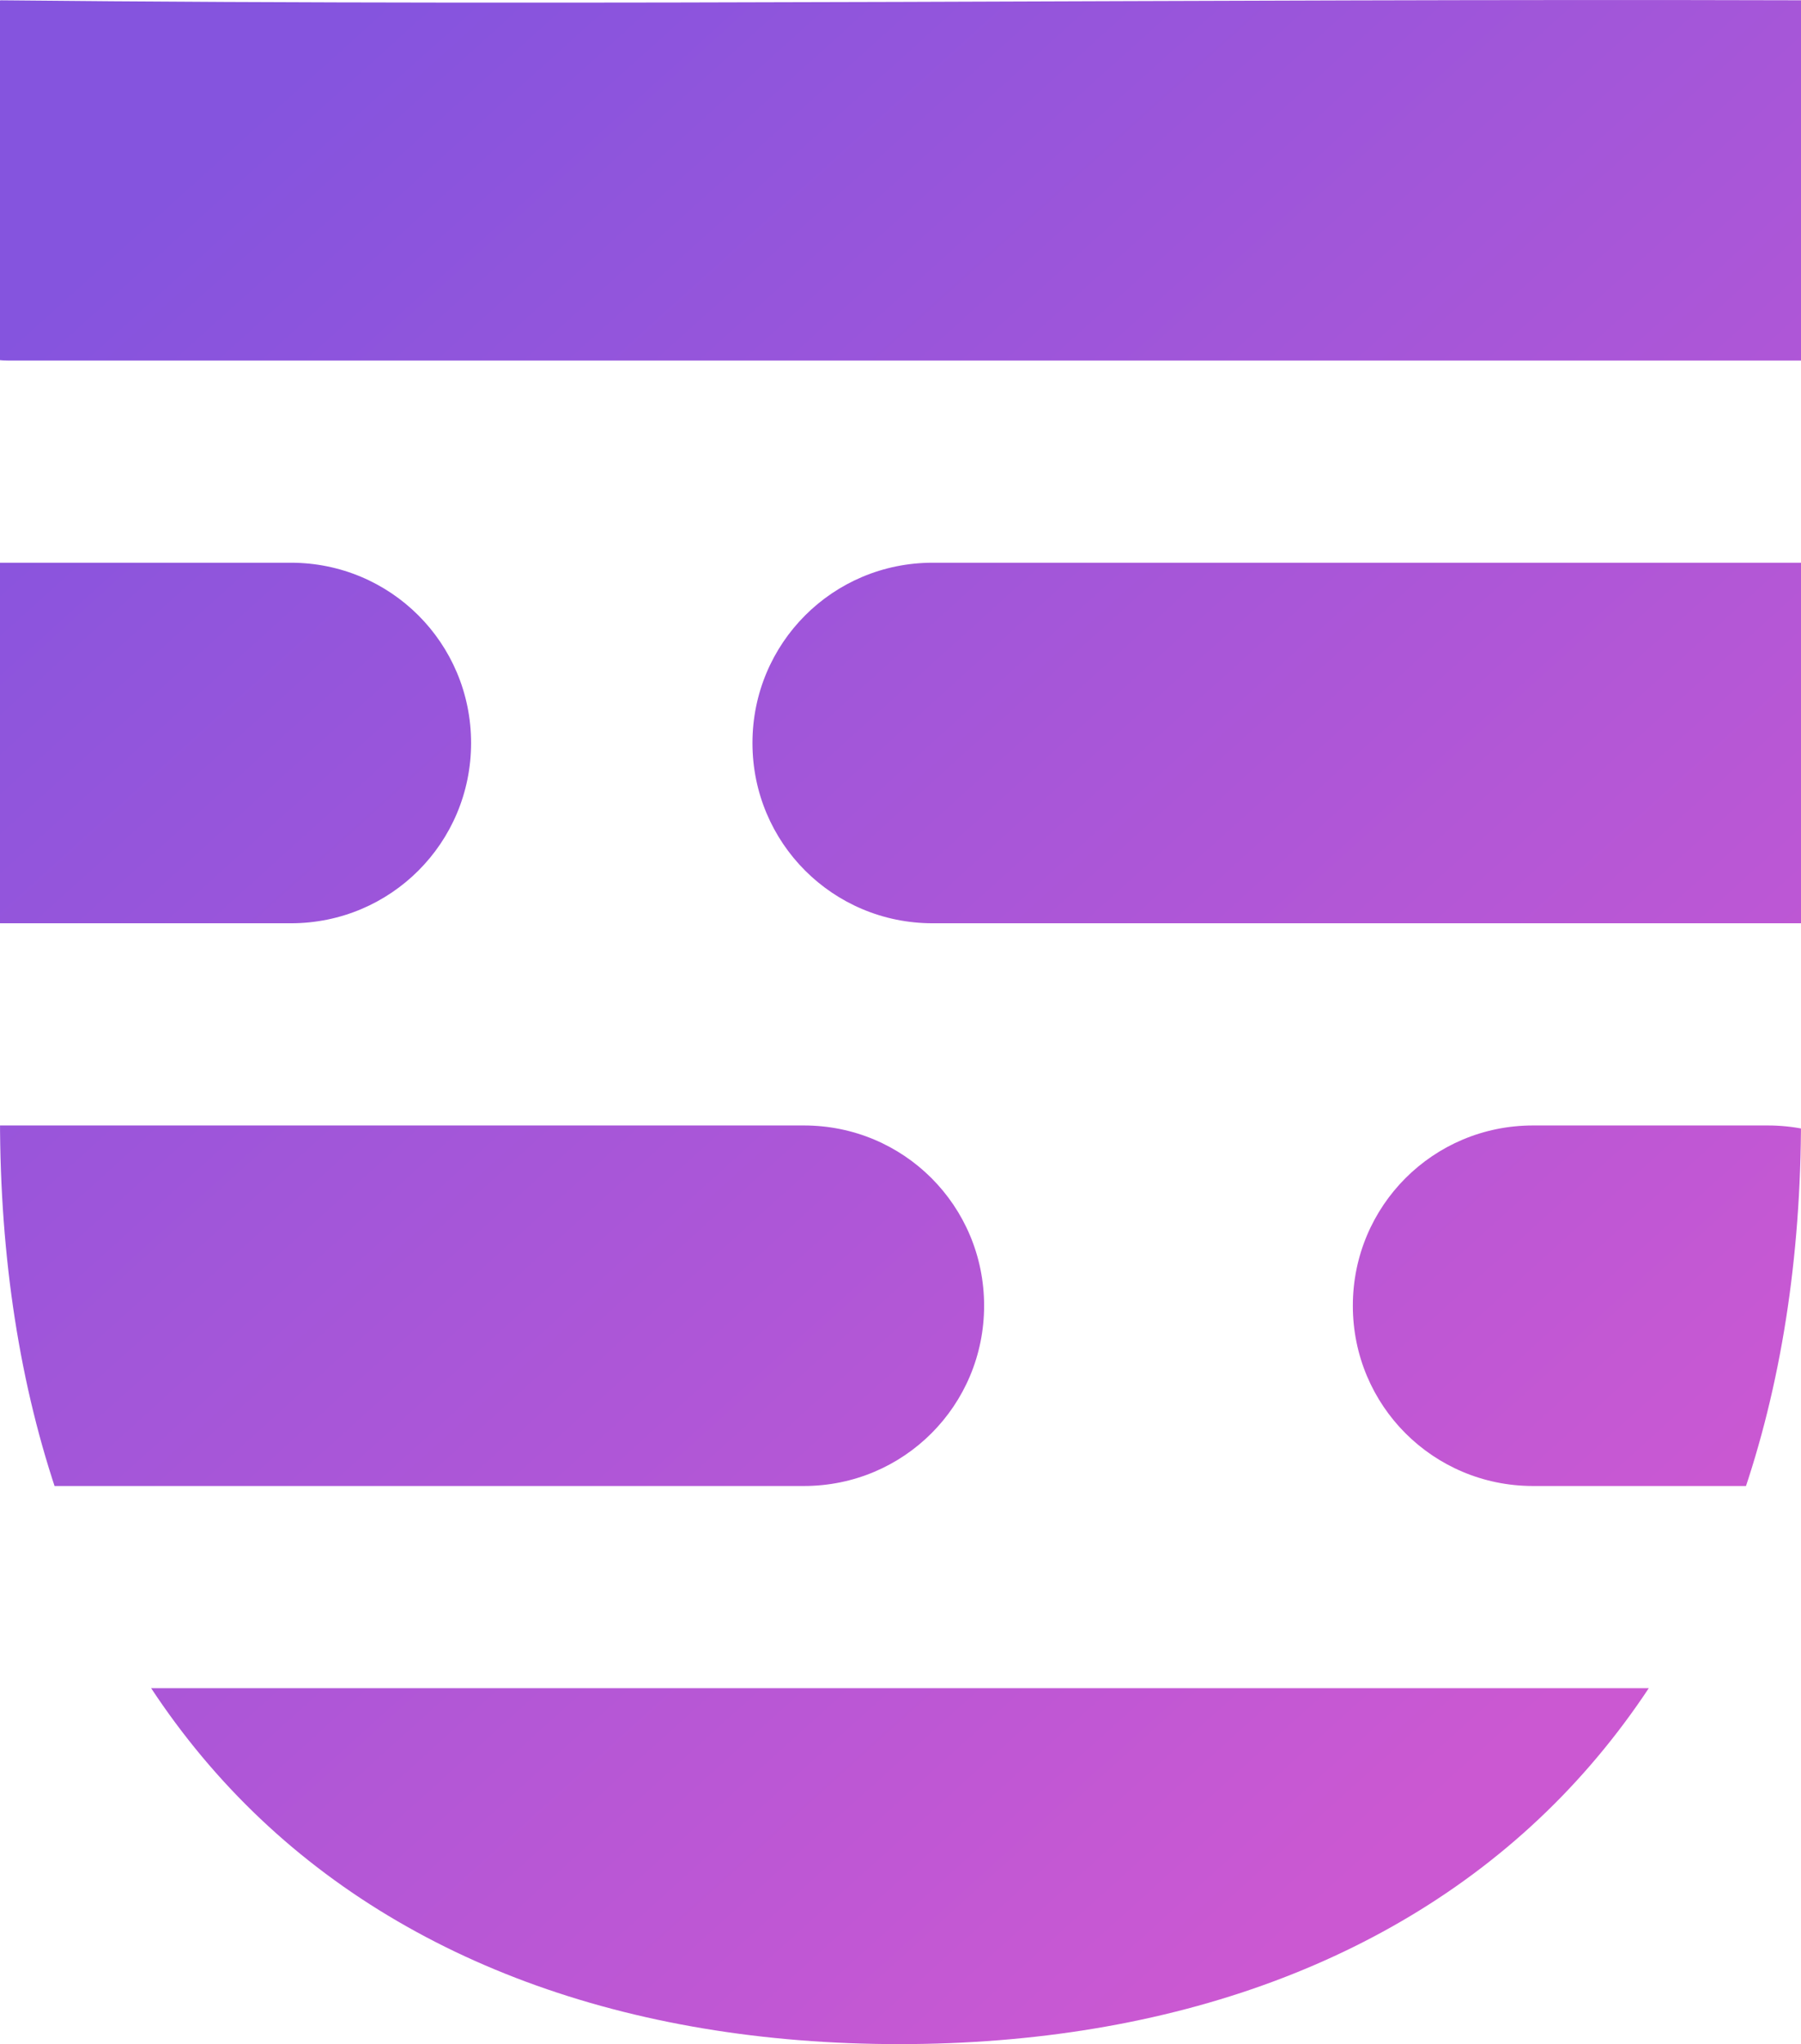 <?xml version="1.0" encoding="UTF-8" standalone="no"?>
<!-- Created with Inkscape (http://www.inkscape.org/) -->

<svg
   width="12.494mm"
   height="14.174mm"
   viewBox="0 0 12.494 14.174"
   version="1.1"
   id="svg1"
   xml:space="preserve"
   sodipodi:docname="unscript-favicon.svg"
   inkscape:version="1.4 (e7c3feb1, 2024-10-09)"
   xmlns:inkscape="http://www.inkscape.org/namespaces/inkscape"
   xmlns:sodipodi="http://sodipodi.sourceforge.net/DTD/sodipodi-0.dtd"
   xmlns:xlink="http://www.w3.org/1999/xlink"
   xmlns="http://www.w3.org/2000/svg"
   xmlns:svg="http://www.w3.org/2000/svg"><sodipodi:namedview
     id="namedview1"
     pagecolor="#ffffff"
     bordercolor="#000000"
     borderopacity="0.25"
     inkscape:showpageshadow="2"
     inkscape:pageopacity="0.0"
     inkscape:pagecheckerboard="0"
     inkscape:deskcolor="#d1d1d1"
     inkscape:document-units="mm"
     inkscape:zoom="0.48535033"
     inkscape:cx="23.694225"
     inkscape:cy="26.784776"
     inkscape:window-width="1512"
     inkscape:window-height="945"
     inkscape:window-x="0"
     inkscape:window-y="37"
     inkscape:window-maximized="0"
     inkscape:current-layer="svg1" /><defs
     id="defs1"><linearGradient
       id="linearGradient94"><stop
         style="stop-color:#8554de;stop-opacity:1;"
         offset="0"
         id="stop94" /><stop
         style="stop-color:#cb58d2;stop-opacity:1;"
         offset="1"
         id="stop95" /></linearGradient><clipPath
       clipPathUnits="userSpaceOnUse"
       id="clipPath94"><path
         id="path94"
         style="fill:#ffffff;fill-opacity:1;stroke:none;stroke-width:1.079;stroke-linecap:round"
         d="m 94.784,192.772 c -0.277,0 -0.5,0.223 -0.5,0.5 v 1.5 c 0,0.277 0.223,0.5 0.5,0.5 h 12.59 c 0.277,0 0.5,-0.223 0.5,-0.5 v -1.5 c 0,-0.277 -0.223,-0.5 -0.5,-0.5 z m -0.153,3.902 c -0.693,0 -1.25,0.558 -1.25,1.25 0,0.693 0.558,1.25 1.25,1.25 h 2.117 c 0.693,0 1.25,-0.558 1.25,-1.25 0,-0.693 -0.558,-1.25 -1.25,-1.25 z m 6.569,0 c -0.693,0 -1.25,0.558 -1.25,1.25 0,0.693 0.558,1.25 1.25,1.25 h 6.323 c 0.693,0 1.25,-0.558 1.25,-1.25 0,-0.693 -0.557,-1.25 -1.25,-1.25 z m -6.651,3.902 c -0.693,0 -1.25,0.558 -1.25,1.25 0,0.693 0.557,1.25 1.25,1.25 h 5.758 c 0.693,0 1.25,-0.558 1.25,-1.25 0,-0.693 -0.557,-1.25 -1.25,-1.25 z m 10.816,0 c -0.693,0 -1.25,0.558 -1.25,1.25 0,0.693 0.558,1.25 1.25,1.25 h 1.629 c 0.693,0 1.25,-0.558 1.25,-1.25 0,-0.693 -0.558,-1.25 -1.25,-1.25 z m -9.79,3.902 c -0.277,0 -0.5,0.223 -0.5,0.5 v 1.5 c 0,0.277 0.223,0.5 0.5,0.5 h 10.782 c 0.277,0 0.5,-0.223 0.5,-0.5 v -1.5 c 0,-0.277 -0.223,-0.5 -0.5,-0.5 z" /></clipPath><linearGradient
       xlink:href="#linearGradient94"
       id="linearGradient95"
       x1="96.081"
       y1="193.892"
       x2="105.648"
       y2="204.475"
       gradientUnits="userSpaceOnUse" /></defs><path
     style="-inkscape-font-specification:'Transforma Sans_Trial, Normal';fill:url(#linearGradient95);stroke:none;stroke-width:0.5;stroke-linecap:round;stroke-dasharray:none;stroke-opacity:1"
     d="m 94.73,192.774 v 7.756 c 0,1.929 0.55,3.563 1.65,4.699 1.1,1.136 2.702,1.717 4.588,1.717 1.885,0 3.491,-0.581 4.596,-1.717 1.104,-1.136 1.66,-2.769 1.66,-4.699 v -7.756 c -4.165,-0.012 -8.33,0.042 -12.494,0 z"
     id="path3"
     transform="translate(-94.73,-192.772)"
     clip-path="url(#clipPath94)"
     inkscape:export-filename="unscript-favicon.svg"
     inkscape:export-xdpi="65.05452"
     inkscape:export-ydpi="65.05452" /></svg>

